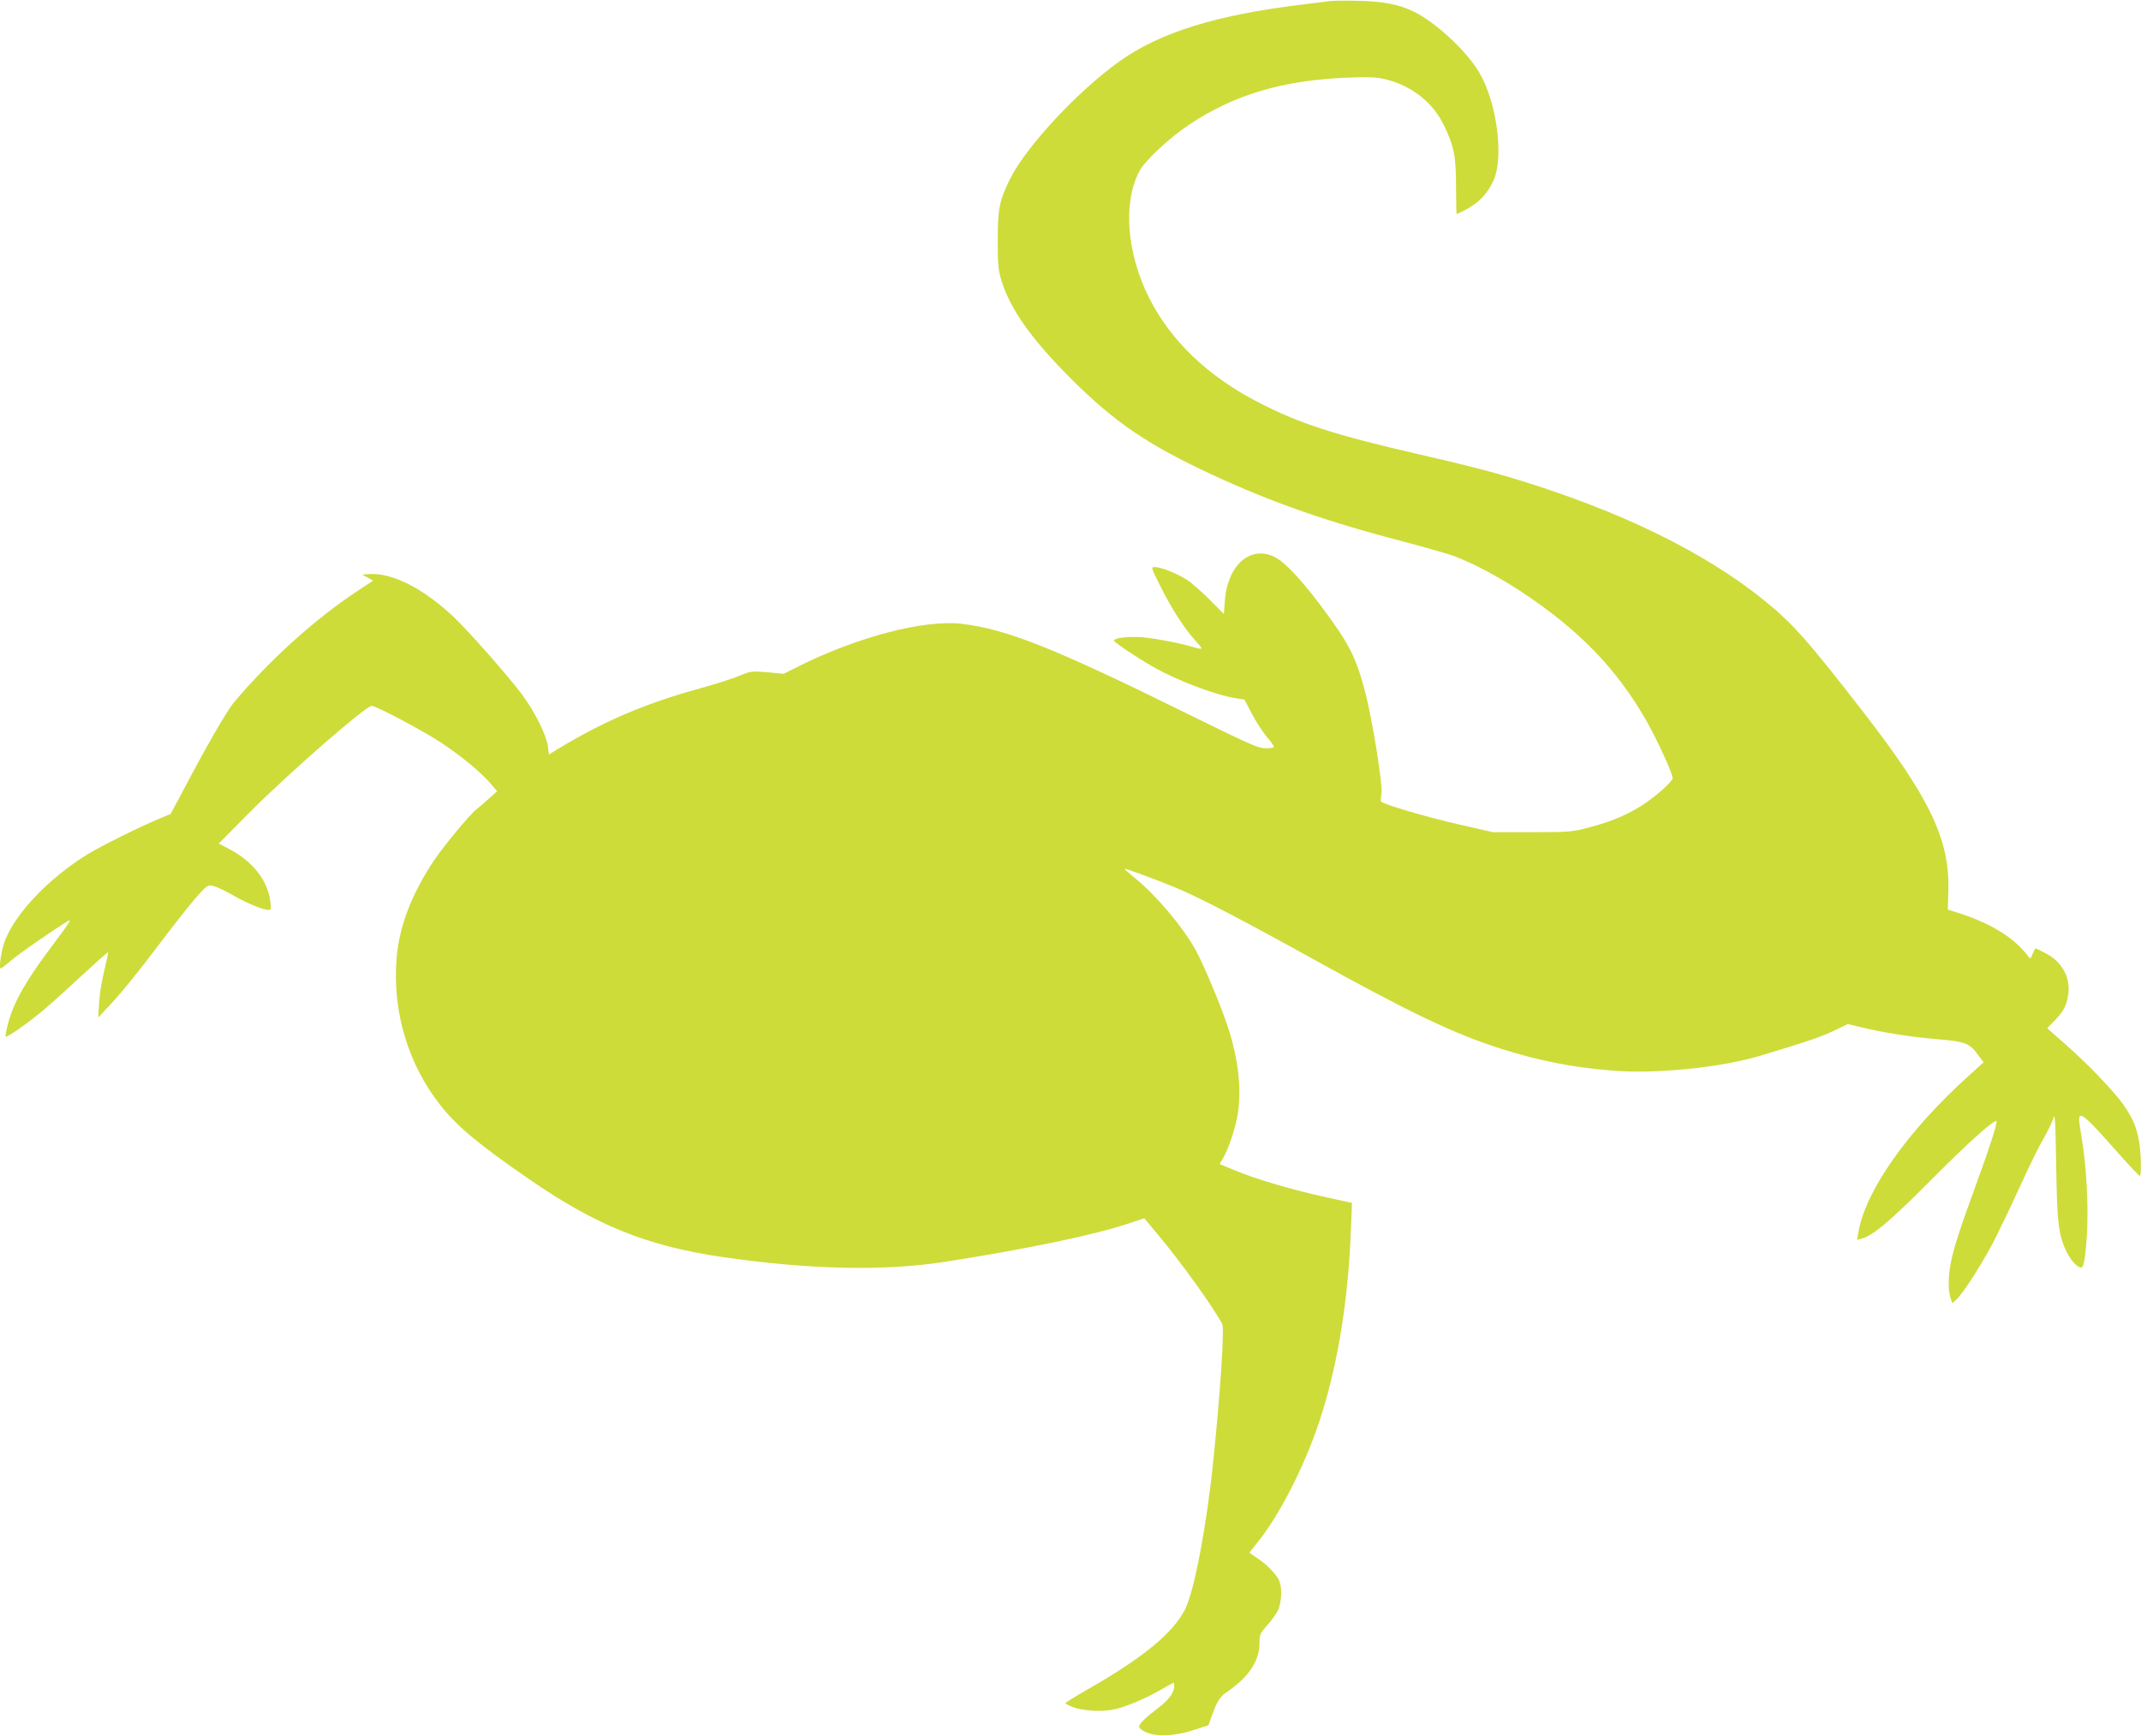 <?xml version="1.0" standalone="no"?>
<!DOCTYPE svg PUBLIC "-//W3C//DTD SVG 20010904//EN"
 "http://www.w3.org/TR/2001/REC-SVG-20010904/DTD/svg10.dtd">
<svg version="1.0" xmlns="http://www.w3.org/2000/svg"
 width="1280pt" height="1038pt" viewBox="0 0 1280 1038"
 preserveAspectRatio="xMidYMid meet">
<g transform="translate(0,1038) scale(0.1,-0.1)"
fill="#cddc39" stroke="none">
<path d="M7955 10374 c-16 -2 -88 -11 -160 -20 -524 -63 -859 -167 -1104 -342
-253 -181 -562 -515 -655 -707 -62 -127 -71 -173 -71 -365 0 -145 3 -174 23
-240 55 -175 183 -353 426 -595 253 -251 452 -386 829 -561 359 -167 691 -283
1152 -403 127 -33 261 -72 300 -86 114 -43 262 -122 395 -209 349 -230 571
-459 752 -773 66 -117 158 -316 158 -346 0 -8 -28 -39 -62 -69 -128 -113 -256
-178 -443 -226 -94 -25 -114 -27 -335 -27 l-235 0 -210 48 c-192 44 -450 120
-459 136 -2 3 -1 24 3 46 9 50 -53 437 -97 607 -56 212 -96 290 -261 511 -120
161 -219 266 -278 296 -146 74 -283 -45 -300 -258 l-6 -82 -84 85 c-47 47
-108 101 -136 119 -58 38 -155 77 -192 77 -25 0 -24 -1 31 -112 67 -135 144
-254 208 -325 51 -56 51 -59 -4 -43 -97 29 -273 61 -340 62 -79 2 -140 -8
-140 -22 0 -9 135 -100 228 -153 145 -84 380 -173 505 -192 l47 -7 46 -88 c26
-49 67 -112 92 -140 24 -28 41 -54 38 -57 -4 -4 -28 -7 -54 -6 -40 0 -104 29
-457 203 -809 399 -1086 509 -1359 541 -226 25 -626 -80 -985 -261 l-76 -38
-97 9 c-95 8 -100 7 -170 -22 -40 -17 -146 -50 -235 -75 -331 -91 -575 -196
-860 -369 l-41 -26 -7 51 c-9 68 -79 207 -154 308 -81 109 -320 380 -410 465
-181 170 -368 265 -505 255 l-41 -3 33 -18 33 -18 -88 -58 c-256 -168 -534
-419 -745 -671 -43 -51 -166 -265 -319 -556 l-59 -110 -57 -24 c-116 -47 -360
-168 -441 -218 -228 -142 -421 -342 -490 -509 -22 -51 -41 -173 -28 -173 4 0
35 24 70 54 51 43 263 189 336 232 20 11 -3 -24 -95 -146 -158 -209 -230 -335
-266 -465 -11 -42 -18 -79 -16 -82 9 -8 148 90 239 169 47 40 150 133 228 206
79 73 144 131 146 129 2 -2 -8 -48 -21 -103 -14 -54 -29 -141 -32 -193 l-6
-94 87 93 c48 52 156 184 239 294 156 208 266 344 310 385 24 21 28 22 64 11
21 -7 72 -32 113 -56 74 -43 174 -84 206 -84 14 0 16 8 10 53 -16 123 -104
236 -241 309 l-67 35 193 195 c232 232 686 628 721 628 28 0 314 -152 420
-223 121 -81 236 -176 294 -245 l36 -42 -53 -48 c-29 -26 -60 -52 -69 -59 -35
-25 -190 -211 -254 -305 -134 -200 -210 -396 -225 -588 -26 -318 70 -636 264
-880 99 -125 229 -233 525 -437 403 -279 709 -402 1160 -468 517 -75 964 -85
1325 -29 483 75 893 160 1097 228 l99 33 80 -96 c135 -160 334 -437 386 -536
14 -25 -11 -408 -53 -815 -39 -387 -114 -782 -169 -891 -72 -142 -252 -290
-583 -479 -72 -41 -131 -78 -132 -81 0 -4 19 -14 43 -24 55 -22 167 -30 239
-16 68 12 199 67 293 122 37 21 69 39 71 39 2 0 4 -10 4 -22 0 -37 -34 -82
-96 -129 -78 -59 -114 -95 -114 -112 0 -8 19 -23 42 -33 64 -28 170 -24 283
13 l90 29 17 49 c37 101 49 120 100 155 124 85 188 182 188 286 0 53 3 59 46
108 26 28 55 69 65 91 21 45 25 129 8 172 -13 35 -70 96 -129 136 -25 16 -47
32 -49 33 -2 2 15 24 37 51 145 173 313 509 401 802 96 317 151 672 167 1068
l7 172 -24 5 c-13 3 -67 15 -119 26 -217 47 -430 110 -564 166 l-84 35 24 42
c31 56 71 176 84 257 23 150 4 325 -56 511 -43 133 -147 381 -197 472 -79 140
-235 325 -362 428 -36 29 -64 54 -62 55 4 4 192 -65 302 -111 141 -58 387
-186 810 -420 595 -330 857 -455 1140 -545 224 -71 425 -111 661 -130 257 -22
651 17 889 89 279 84 362 112 439 149 l83 40 79 -19 c133 -32 302 -59 460 -72
167 -14 189 -23 244 -99 l29 -39 -92 -83 c-360 -325 -610 -679 -655 -925 l-10
-53 27 7 c68 17 174 107 421 356 218 219 374 359 386 346 7 -7 -41 -158 -121
-376 -97 -265 -131 -370 -151 -464 -17 -82 -18 -172 -3 -216 l11 -32 25 23
c44 40 169 239 236 373 36 72 104 215 152 320 47 104 106 225 132 268 25 43
51 97 58 120 11 37 13 0 18 -278 5 -350 14 -423 65 -524 29 -58 76 -101 91
-85 16 15 31 171 31 319 0 155 -13 326 -35 455 -8 47 -15 95 -15 108 0 50 39
19 195 -158 87 -99 163 -180 168 -180 6 0 8 43 5 113 -7 134 -33 215 -104 314
-60 84 -210 240 -347 361 l-108 95 45 46 c54 56 73 93 81 157 14 101 -38 196
-135 245 -30 16 -57 29 -60 29 -3 0 -11 -15 -18 -32 -12 -32 -13 -32 -28 -13
-80 107 -219 194 -409 255 l-70 22 3 111 c10 302 -108 552 -495 1053 -341 441
-437 549 -606 685 -359 290 -858 533 -1482 724 -154 47 -302 85 -582 149 -511
118 -715 184 -962 312 -300 155 -521 366 -651 623 -136 271 -158 578 -55 763
35 62 177 194 290 270 272 182 563 269 955 284 124 5 169 3 223 -10 155 -37
284 -138 350 -276 61 -127 72 -184 72 -368 0 -89 2 -162 4 -162 2 0 30 14 62
31 72 39 123 93 157 168 65 140 21 470 -85 649 -77 130 -266 304 -396 365 -85
41 -180 59 -327 62 -74 2 -148 1 -165 -1z"/>
</g>
</svg>
